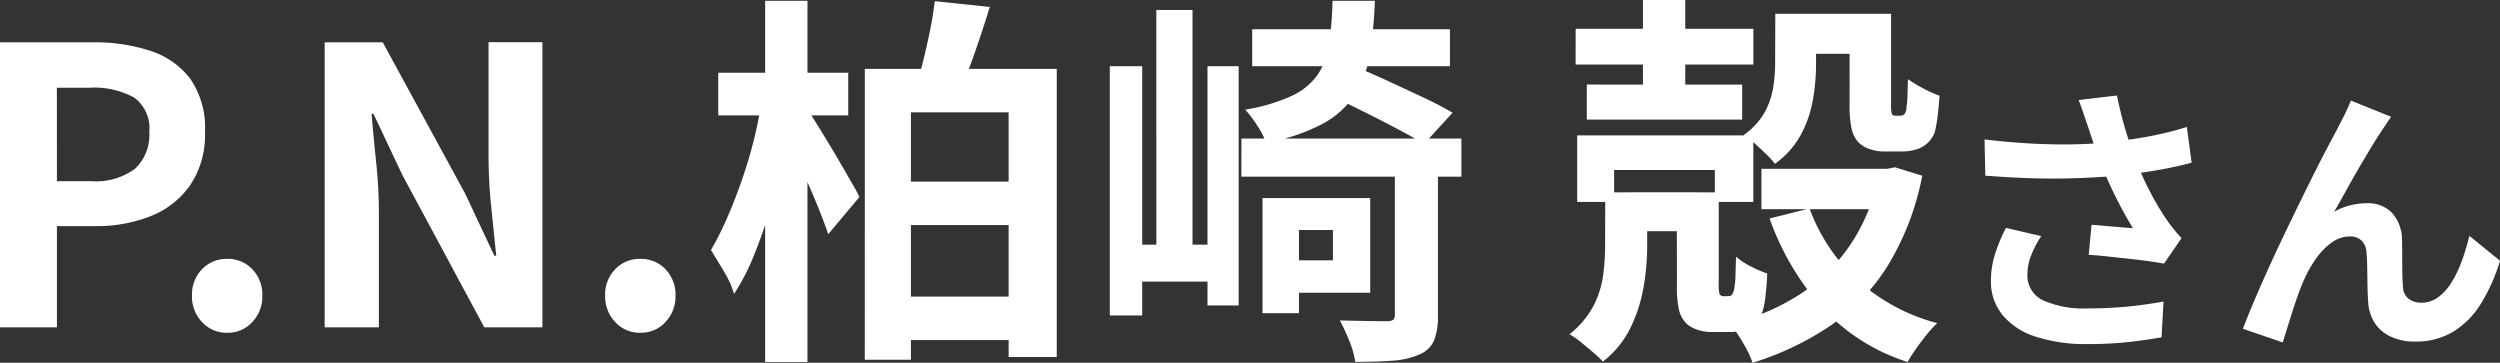 <svg xmlns="http://www.w3.org/2000/svg" width="123.479" height="17.917" viewBox="0 0 123.479 17.917">
  <rect x="0" y="0" width="123.479" height="17.917" fill="#333333" stroke="none"/>
  <path id="voice_name18" d="M-61.148,0V-14.079h4.617a8.774,8.774,0,0,1,2.8.418,4.023,4.023,0,0,1,1.976,1.377,4.245,4.245,0,0,1,.731,2.631,4.453,4.453,0,0,1-.731,2.632,4.311,4.311,0,0,1-1.957,1.53A7.285,7.285,0,0,1-56.455-5h-1.881V0Zm2.812-7.22h1.691a3.257,3.257,0,0,0,2.157-.608,2.265,2.265,0,0,0,.713-1.824,1.867,1.867,0,0,0-.751-1.7,4.114,4.114,0,0,0-2.213-.484h-1.6ZM-49.919.266a1.637,1.637,0,0,1-1.254-.532,1.83,1.83,0,0,1-.494-1.292,1.812,1.812,0,0,1,.494-1.311,1.666,1.666,0,0,1,1.254-.513,1.644,1.644,0,0,1,1.235.513,1.812,1.812,0,0,1,.494,1.311,1.83,1.83,0,0,1-.494,1.292A1.615,1.615,0,0,1-49.919.266ZM-45.112,0V-14.079h2.869l4.085,7.5,1.425,3.04h.095q-.114-1.1-.247-2.413a24.878,24.878,0,0,1-.133-2.508v-5.624h2.66V0h-2.869l-4.047-7.524L-42.7-10.545h-.095q.095,1.14.228,2.413a23.951,23.951,0,0,1,.133,2.489V0Zm15.6.266a1.637,1.637,0,0,1-1.254-.532,1.83,1.83,0,0,1-.494-1.292,1.812,1.812,0,0,1,.494-1.311,1.666,1.666,0,0,1,1.254-.513,1.644,1.644,0,0,1,1.235.513,1.812,1.812,0,0,1,.494,1.311,1.83,1.83,0,0,1-.494,1.292A1.615,1.615,0,0,1-29.513.266Zm3.838-12.844h6.422v2.109h-6.422Zm2.318-3.553h2.09V1.71h-2.09Zm-.171,4.959,1.6.437q-.19,1.121-.485,2.365t-.674,2.48q-.38,1.235-.826,2.337a10.608,10.608,0,0,1-.979,1.9,4.736,4.736,0,0,0-.513-1.131q-.361-.6-.627-1.035a15.977,15.977,0,0,0,.808-1.615q.389-.893.731-1.881t.589-1.986Q-23.661-10.3-23.528-11.172Zm2.3.475q.133.19.4.618t.589.96q.323.532.636,1.073l.56.969q.247.427.342.636L-20.241-4.6q-.171-.513-.446-1.2T-21.277-7.2q-.314-.722-.618-1.358t-.513-1.093Zm2.793-2.071h9.481V1.463H-11.33V-10.621h-4.826V1.6h-2.28ZM-17.2-7.2h6.9v2.147h-6.9Zm0,5.681h6.9V.627h-6.9Zm2.223-14.592,2.717.285q-.361,1.178-.769,2.337t-.769,1.976l-2.109-.361q.19-.608.37-1.34t.333-1.491Q-15.054-15.466-14.978-16.112ZM-6.333-12.9h1.6V-.589h-1.6Zm4.826,0H.032V-1.083H-1.507Zm-2.527-2.774h1.786V-2.907H-4.034ZM-5.573-4.085H-.842v1.824H-5.573Zm7.733-2.3H6.53V-1.71H2.16v-1.6H4.687v-1.5H2.16Zm-.95,0h1.8V-.7H1.21ZM.7-14.725h9.766V-12.9H.7Zm-.532,5.4H11.033v1.881H.165ZM7.746-7.866H9.874V-.589A3.281,3.281,0,0,1,9.684.646a1.35,1.35,0,0,1-.741.7,3.934,3.934,0,0,1-1.32.3q-.77.057-1.834.057A4.27,4.27,0,0,0,5.494.665,9.706,9.706,0,0,0,5.029-.342q.741.019,1.415.028t.9.009A.535.535,0,0,0,7.66-.37a.312.312,0,0,0,.086-.256ZM4.668-16.131h2.09a20.388,20.388,0,0,1-.256,2.66,5.274,5.274,0,0,1-.741,1.995,4.426,4.426,0,0,1-1.587,1.425,9.454,9.454,0,0,1-2.793.931,3.642,3.642,0,0,0-.437-.855,5.865,5.865,0,0,0-.589-.779,8.949,8.949,0,0,0,2.308-.684,3.221,3.221,0,0,0,1.273-1.045A3.6,3.6,0,0,0,4.5-14,18.567,18.567,0,0,0,4.668-16.131Zm-.285,4.6L5.713-12.9q.76.3,1.672.722t1.777.826q.864.409,1.434.751L9.19-9.063q-.532-.323-1.359-.76t-1.748-.893Q5.162-11.172,4.383-11.533Zm21.47,3.7H32.16v1.995H25.852Zm-9.177-6.916h8.778v1.767H16.675Zm.551,2.755H24.9v1.729H17.226Zm2.147,5.32h3.268V-4.75H19.373Zm7.866-8.816h4.085v1.976H27.239Zm4.408,7.657h.418l.38-.076,1.349.418a13.376,13.376,0,0,1-1.7,4.437A10.056,10.056,0,0,1,29.263-.085a14.515,14.515,0,0,1-3.848,1.834A4.413,4.413,0,0,0,25.13,1.1Q24.94.741,24.712.39a3.46,3.46,0,0,0-.437-.561A10.893,10.893,0,0,0,27.7-1.6a8.888,8.888,0,0,0,2.517-2.441,9.44,9.44,0,0,0,1.435-3.487Zm-3.42,1.957a9.009,9.009,0,0,0,2.347,3.524A9.462,9.462,0,0,0,34.535-.209a5.319,5.319,0,0,0-.522.57q-.275.342-.523.693t-.418.656A9.71,9.71,0,0,1,28.854-.969a13.325,13.325,0,0,1-2.6-4.408Zm-1.691-9.614H28.55v2.508a10.365,10.365,0,0,1-.152,1.72,5.705,5.705,0,0,1-.589,1.729,4.3,4.3,0,0,1-1.292,1.454,3.551,3.551,0,0,0-.427-.475q-.295-.285-.6-.561a2.871,2.871,0,0,0-.513-.389A3.462,3.462,0,0,0,26-10.6a3.824,3.824,0,0,0,.428-1.216,7.288,7.288,0,0,0,.1-1.2Zm3.667,0h2.052V-11.1a2.167,2.167,0,0,0,.038.57.2.2,0,0,0,.171.076h.228a.337.337,0,0,0,.124-.019q.047-.019.085-.038a.554.554,0,0,0,.114-.38,3.06,3.06,0,0,0,.048-.532q.009-.361.028-.836a6.1,6.1,0,0,0,.731.446,6.008,6.008,0,0,0,.826.371q-.038.532-.1,1.045a5.7,5.7,0,0,1-.143.779,1.394,1.394,0,0,1-.646.722,1.593,1.593,0,0,1-.437.152,2.447,2.447,0,0,1-.513.057h-.912A2.184,2.184,0,0,1,31.22-8.8a1.425,1.425,0,0,1-.579-.342,1.49,1.49,0,0,1-.333-.646,5.651,5.651,0,0,1-.1-1.292ZM20-16.169h2.09v4.579H20ZM16.751-9.481h8.7v3.287h-1.9V-7.771H18.575v1.577H16.751Zm1.387,2.812h2.071V-3.99a12.156,12.156,0,0,1-.171,1.957A7.515,7.515,0,0,1,19.4-.01a4.772,4.772,0,0,1-1.378,1.7,5.164,5.164,0,0,0-.484-.456q-.313-.266-.627-.522a3.073,3.073,0,0,0-.542-.371,4.391,4.391,0,0,0,1.178-1.387,4.674,4.674,0,0,0,.484-1.511,10.953,10.953,0,0,0,.1-1.472Zm3.534,0h2.071v4.446a2.292,2.292,0,0,0,.038.589.442.442,0,0,0,.086.066.17.17,0,0,0,.086.029h.228a.421.421,0,0,0,.133-.019.206.206,0,0,0,.076-.038.911.911,0,0,0,.133-.418,3.68,3.68,0,0,0,.048-.58q.009-.39.028-.9a3.156,3.156,0,0,0,.712.475,6.716,6.716,0,0,0,.827.361q-.019.551-.086,1.112a3.676,3.676,0,0,1-.161.808,1.376,1.376,0,0,1-.627.76,1.165,1.165,0,0,1-.456.161,3.247,3.247,0,0,1-.532.047h-.912a2.184,2.184,0,0,1-.674-.114,1.425,1.425,0,0,1-.58-.342,1.49,1.49,0,0,1-.333-.646,5.651,5.651,0,0,1-.1-1.292Zm20.3-3.271q-.084-.238-.2-.588t-.252-.7l1.89-.224q.112.546.252,1.085t.308,1.05q.168.511.336.959a14.154,14.154,0,0,0,.763,1.7,12.437,12.437,0,0,0,.777,1.309q.182.266.371.5t.385.441l-.868,1.26q-.294-.056-.742-.119t-.973-.119L42.976-3.5q-.525-.056-.959-.084l.14-1.484q.35.028.742.063l.735.063q.343.028.567.042-.252-.406-.532-.924t-.546-1.085q-.266-.567-.49-1.141t-.385-1.064Q42.087-9.59,41.975-9.94Zm-5.1.658q1.3.154,2.45.21t2.142.028q.994-.028,1.82-.126.644-.084,1.253-.182t1.2-.238q.6-.14,1.127-.308L47.1-8.134q-.462.126-1,.238t-1.113.2q-.574.091-1.134.161-1.414.154-3.108.182t-3.836-.14Zm2.8,4.774a5.147,5.147,0,0,0-.5.959,2.559,2.559,0,0,0-.182.931,1.343,1.343,0,0,0,.77,1.281,4.876,4.876,0,0,0,2.2.4,20,20,0,0,0,2.079-.1q.931-.1,1.673-.238L45.615.49Q45.028.6,44.082.714a19.275,19.275,0,0,1-2.233.112A7.911,7.911,0,0,1,39.385.455,3.464,3.464,0,0,1,37.761-.609a2.613,2.613,0,0,1-.574-1.7,4.342,4.342,0,0,1,.189-1.267,8.24,8.24,0,0,1,.553-1.337ZM56.955-10.4q-.1.14-.217.315t-.231.343q-.252.378-.553.875t-.623,1.05q-.322.553-.623,1.1t-.567,1.008a3.047,3.047,0,0,1,.8-.322,3.45,3.45,0,0,1,.812-.1,1.646,1.646,0,0,1,1.239.469,2.007,2.007,0,0,1,.5,1.351Q57.5-4,57.5-3.57t.007.868q.007.434.035.728a.749.749,0,0,0,.3.581,1.062,1.062,0,0,0,.609.175,1.374,1.374,0,0,0,.819-.266,2.559,2.559,0,0,0,.665-.735,5.629,5.629,0,0,0,.511-1.064,11.248,11.248,0,0,0,.371-1.239L62.331-3.29A8.888,8.888,0,0,1,61.407-1.2,4.22,4.22,0,0,1,60.042.2,3.511,3.511,0,0,1,58.16.7,2.741,2.741,0,0,1,56.871.427a1.849,1.849,0,0,1-.77-.714,2.139,2.139,0,0,1-.28-.959q-.028-.378-.035-.84t-.014-.9q-.007-.441-.035-.721a.876.876,0,0,0-.238-.574.8.8,0,0,0-.588-.21,1.514,1.514,0,0,0-.882.294,3.233,3.233,0,0,0-.763.77,5.727,5.727,0,0,0-.6,1.05q-.14.308-.294.728t-.294.868q-.14.448-.266.847t-.21.679L49.633.07q.266-.7.651-1.6t.847-1.9q.462-.994.938-1.974t.91-1.855q.434-.875.777-1.526t.525-.987q.14-.28.322-.63t.364-.8Z" transform="translate(61.148 16.169)" fill="#fff"/>
</svg>
